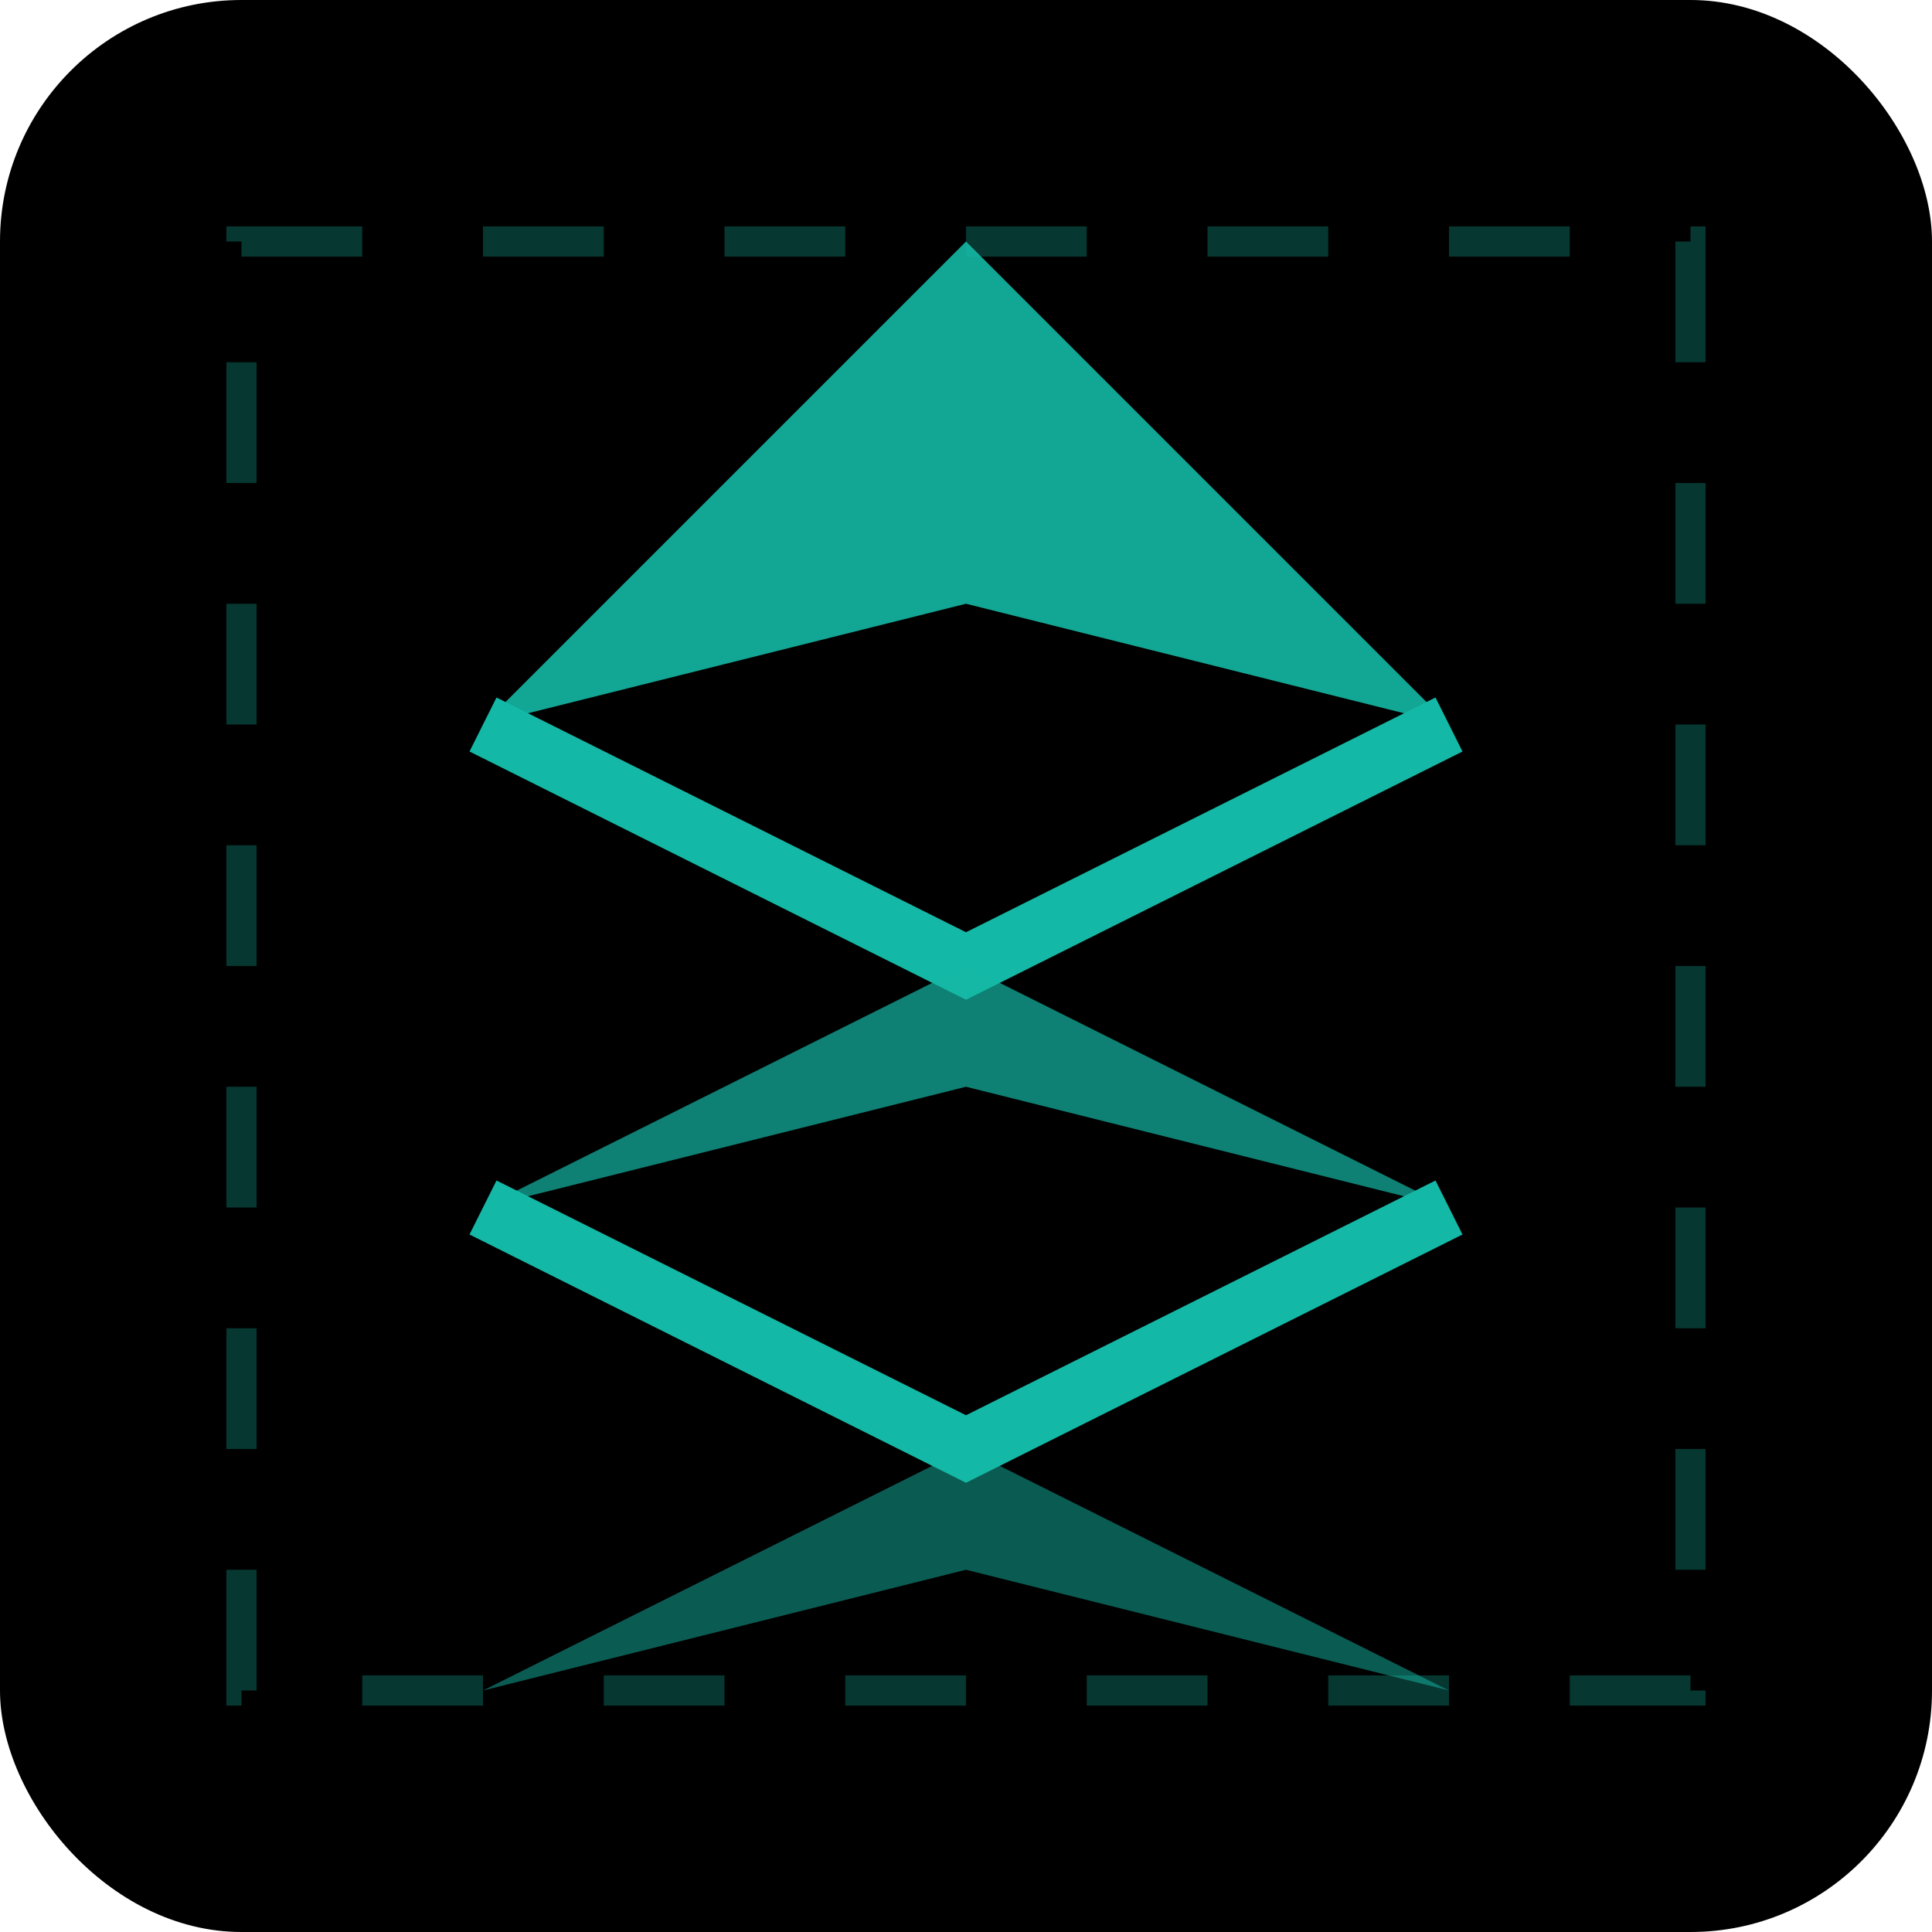 <svg xmlns="http://www.w3.org/2000/svg" viewBox="0 0 64 64" fill="none">
  <rect width="64" height="64" rx="8" fill="#000000"/>
  <path d="M32 8 L48 24 L32 20 L16 24 Z" fill="#14b8a6" opacity="0.9"/>
  <path d="M16 24 L32 32 L48 24" stroke="#14b8a6" stroke-width="2" fill="none"/>
  <path d="M32 32 L48 40 L32 36 L16 40 Z" fill="#14b8a6" opacity="0.7"/>
  <path d="M16 40 L32 48 L48 40" stroke="#14b8a6" stroke-width="2" fill="none"/>
  <path d="M32 48 L48 56 L32 52 L16 56 Z" fill="#14b8a6" opacity="0.5"/>
  <rect x="8" y="8" width="48" height="48" stroke="#14b8a6" stroke-width="1" opacity="0.3" stroke-dasharray="4 4"/>
</svg>


